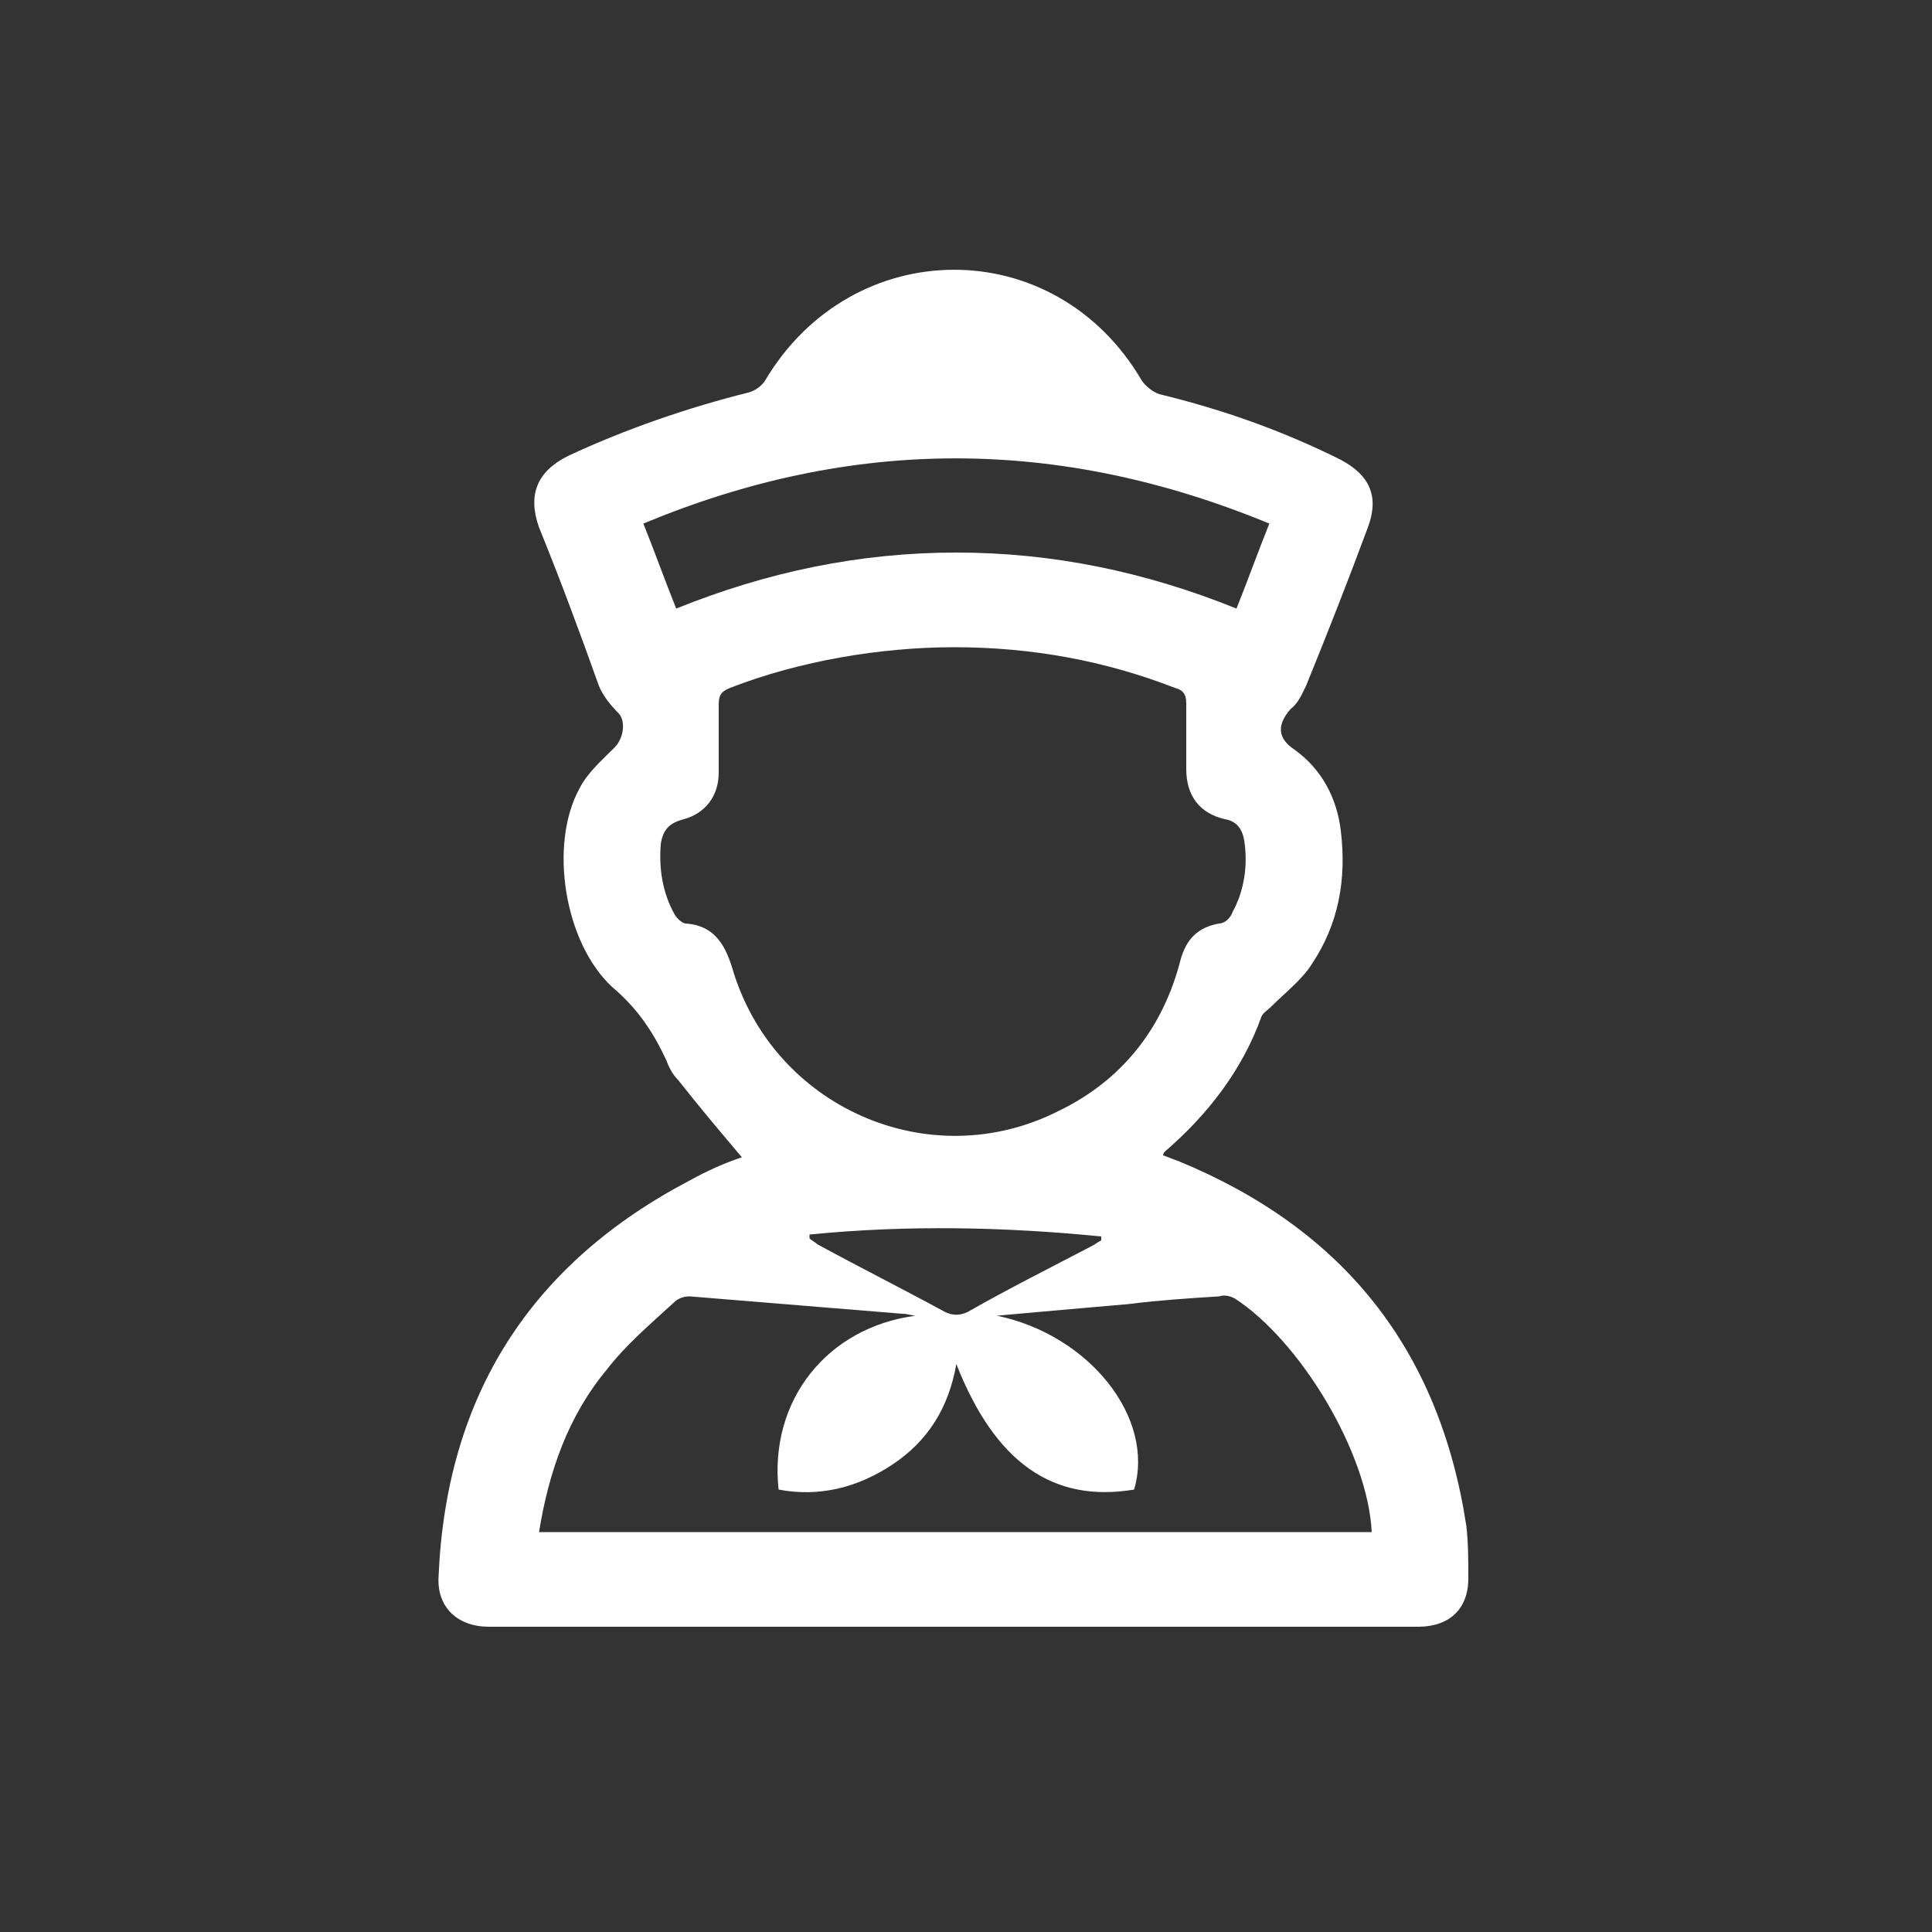 <?xml version="1.0" encoding="utf-8"?>
<!-- Generator: Adobe Illustrator 24.3.0, SVG Export Plug-In . SVG Version: 6.00 Build 0)  -->
<svg version="1.1" id="Livello_1" xmlns="http://www.w3.org/2000/svg" xmlns:xlink="http://www.w3.org/1999/xlink" x="0px" y="0px"
	 viewBox="0 0 100 100" style="enable-background:new 0 0 100 100;" xml:space="preserve">
<rect x="0" y="0" width="100" height="100" fill="#333333" stroke="none"/>
<style type="text/css">
	.st0{fill:#FFFFFF;}
</style>
<path class="st0" d="M38.4,59.9c-1.1-1.3-2.2-2.6-3.3-4c-0.3-0.3-0.5-0.7-0.6-1c-0.7-1.5-1.5-2.7-2.8-3.8c-2.5-2.3-3.3-7.4-1.7-10.3
	c0.4-0.8,1.2-1.5,1.8-2.1c0.5-0.5,0.6-1.4,0.2-1.8c-0.4-0.4-0.8-0.9-1-1.4C30,32.7,29,30,27.9,27.3c-0.6-1.7-0.1-2.9,1.5-3.7
	c3-1.4,6.2-2.5,9.4-3.3c0.3-0.1,0.6-0.3,0.8-0.6c4.5-7.6,15-7.7,19.5,0c0.2,0.3,0.6,0.6,0.9,0.7c3.3,0.8,6.4,1.9,9.4,3.4
	c1.5,0.8,2,1.9,1.4,3.5c-1,2.7-2.1,5.5-3.2,8.2c-0.2,0.4-0.4,0.9-0.8,1.2c-0.7,0.8-0.7,1.5,0.2,2.1c1.4,1,2.2,2.5,2.4,4.2
	c0.3,2.5-0.1,4.8-1.5,6.9c-0.5,0.8-1.4,1.5-2.1,2.2c-0.2,0.2-0.4,0.3-0.5,0.5c-1,2.8-2.8,5.1-5,7c0,0-0.1,0.1-0.1,0.2
	c0.3,0.1,0.5,0.2,0.8,0.3c8.5,3.5,13.5,9.7,14.9,18.9c0.1,0.9,0.1,1.8,0.1,2.7c0,1.6-1,2.5-2.6,2.5c-16,0-32.1,0-48.1,0
	c-1.6,0-2.7-1-2.6-2.6c0.4-9.4,4.8-16.2,13-20.5C36.6,60.6,37.5,60.2,38.4,59.9z M49.4,33.5c-3.8,0-8,0.7-11.6,2.1
	c-0.5,0.2-0.6,0.4-0.6,0.9c0,1.2,0,2.3,0,3.5c0,1.2-0.7,2.1-1.8,2.4c-0.8,0.2-1.1,0.6-1.2,1.3c-0.1,1.3,0.1,2.5,0.7,3.6
	c0.1,0.2,0.4,0.5,0.6,0.5c1.4,0.1,2,1,2.4,2.3c2.1,7.2,10.2,10.8,16.9,7.4c3.3-1.6,5.4-4.3,6.3-7.8c0.3-1.1,0.9-1.7,2-1.9
	c0.3,0,0.6-0.3,0.7-0.6c0.6-1.1,0.8-2.4,0.6-3.7c-0.1-0.6-0.4-1-1-1.1c-1.3-0.3-2-1.2-2-2.6c0-1.1,0-2.2,0-3.4
	c0-0.5-0.2-0.7-0.6-0.8C57.2,34.2,53.4,33.5,49.4,33.5z M47.4,68.1c-0.2,0-0.4-0.1-0.7-0.1c-3.7-0.3-7.3-0.6-11-0.9
	c-0.3,0-0.6,0.1-0.8,0.3c-1.2,1.1-2.5,2.2-3.5,3.5c-2,2.4-3,5.3-3.5,8.4c14.4,0,28.8,0,43.1,0c-0.2-4.1-3.7-9.9-7.1-12.1
	c-0.2-0.1-0.5-0.2-0.8-0.1c-1.6,0.1-3.1,0.2-4.7,0.4c-2.3,0.2-4.6,0.4-6.8,0.6c4.8,1,8.2,5.3,7.1,9c-4.2,0.7-7.2-1.4-9.2-6.5
	c-0.4,2.3-1.5,4-3.3,5.2c-1.8,1.2-3.8,1.7-5.9,1.3C39.8,72.5,42.8,68.7,47.4,68.1z M33.3,27.1c0.6,1.5,1.1,2.9,1.7,4.4
	c4.7-1.9,9.5-2.9,14.5-2.9c5,0,9.8,1,14.5,2.9c0.6-1.5,1.1-2.9,1.7-4.4C54.8,22.6,44.1,22.6,33.3,27.1z M41.9,63.9
	c0,0.1,0,0.2,0,0.2c0.1,0.1,0.3,0.2,0.4,0.3c2.2,1.2,4.4,2.3,6.6,3.5c0.4,0.2,0.8,0.2,1.2,0c2.1-1.2,4.3-2.3,6.4-3.4
	c0.2-0.1,0.3-0.2,0.5-0.3c0-0.1,0-0.1,0-0.2C52,63.5,46.9,63.4,41.9,63.9z"/>
</svg>
